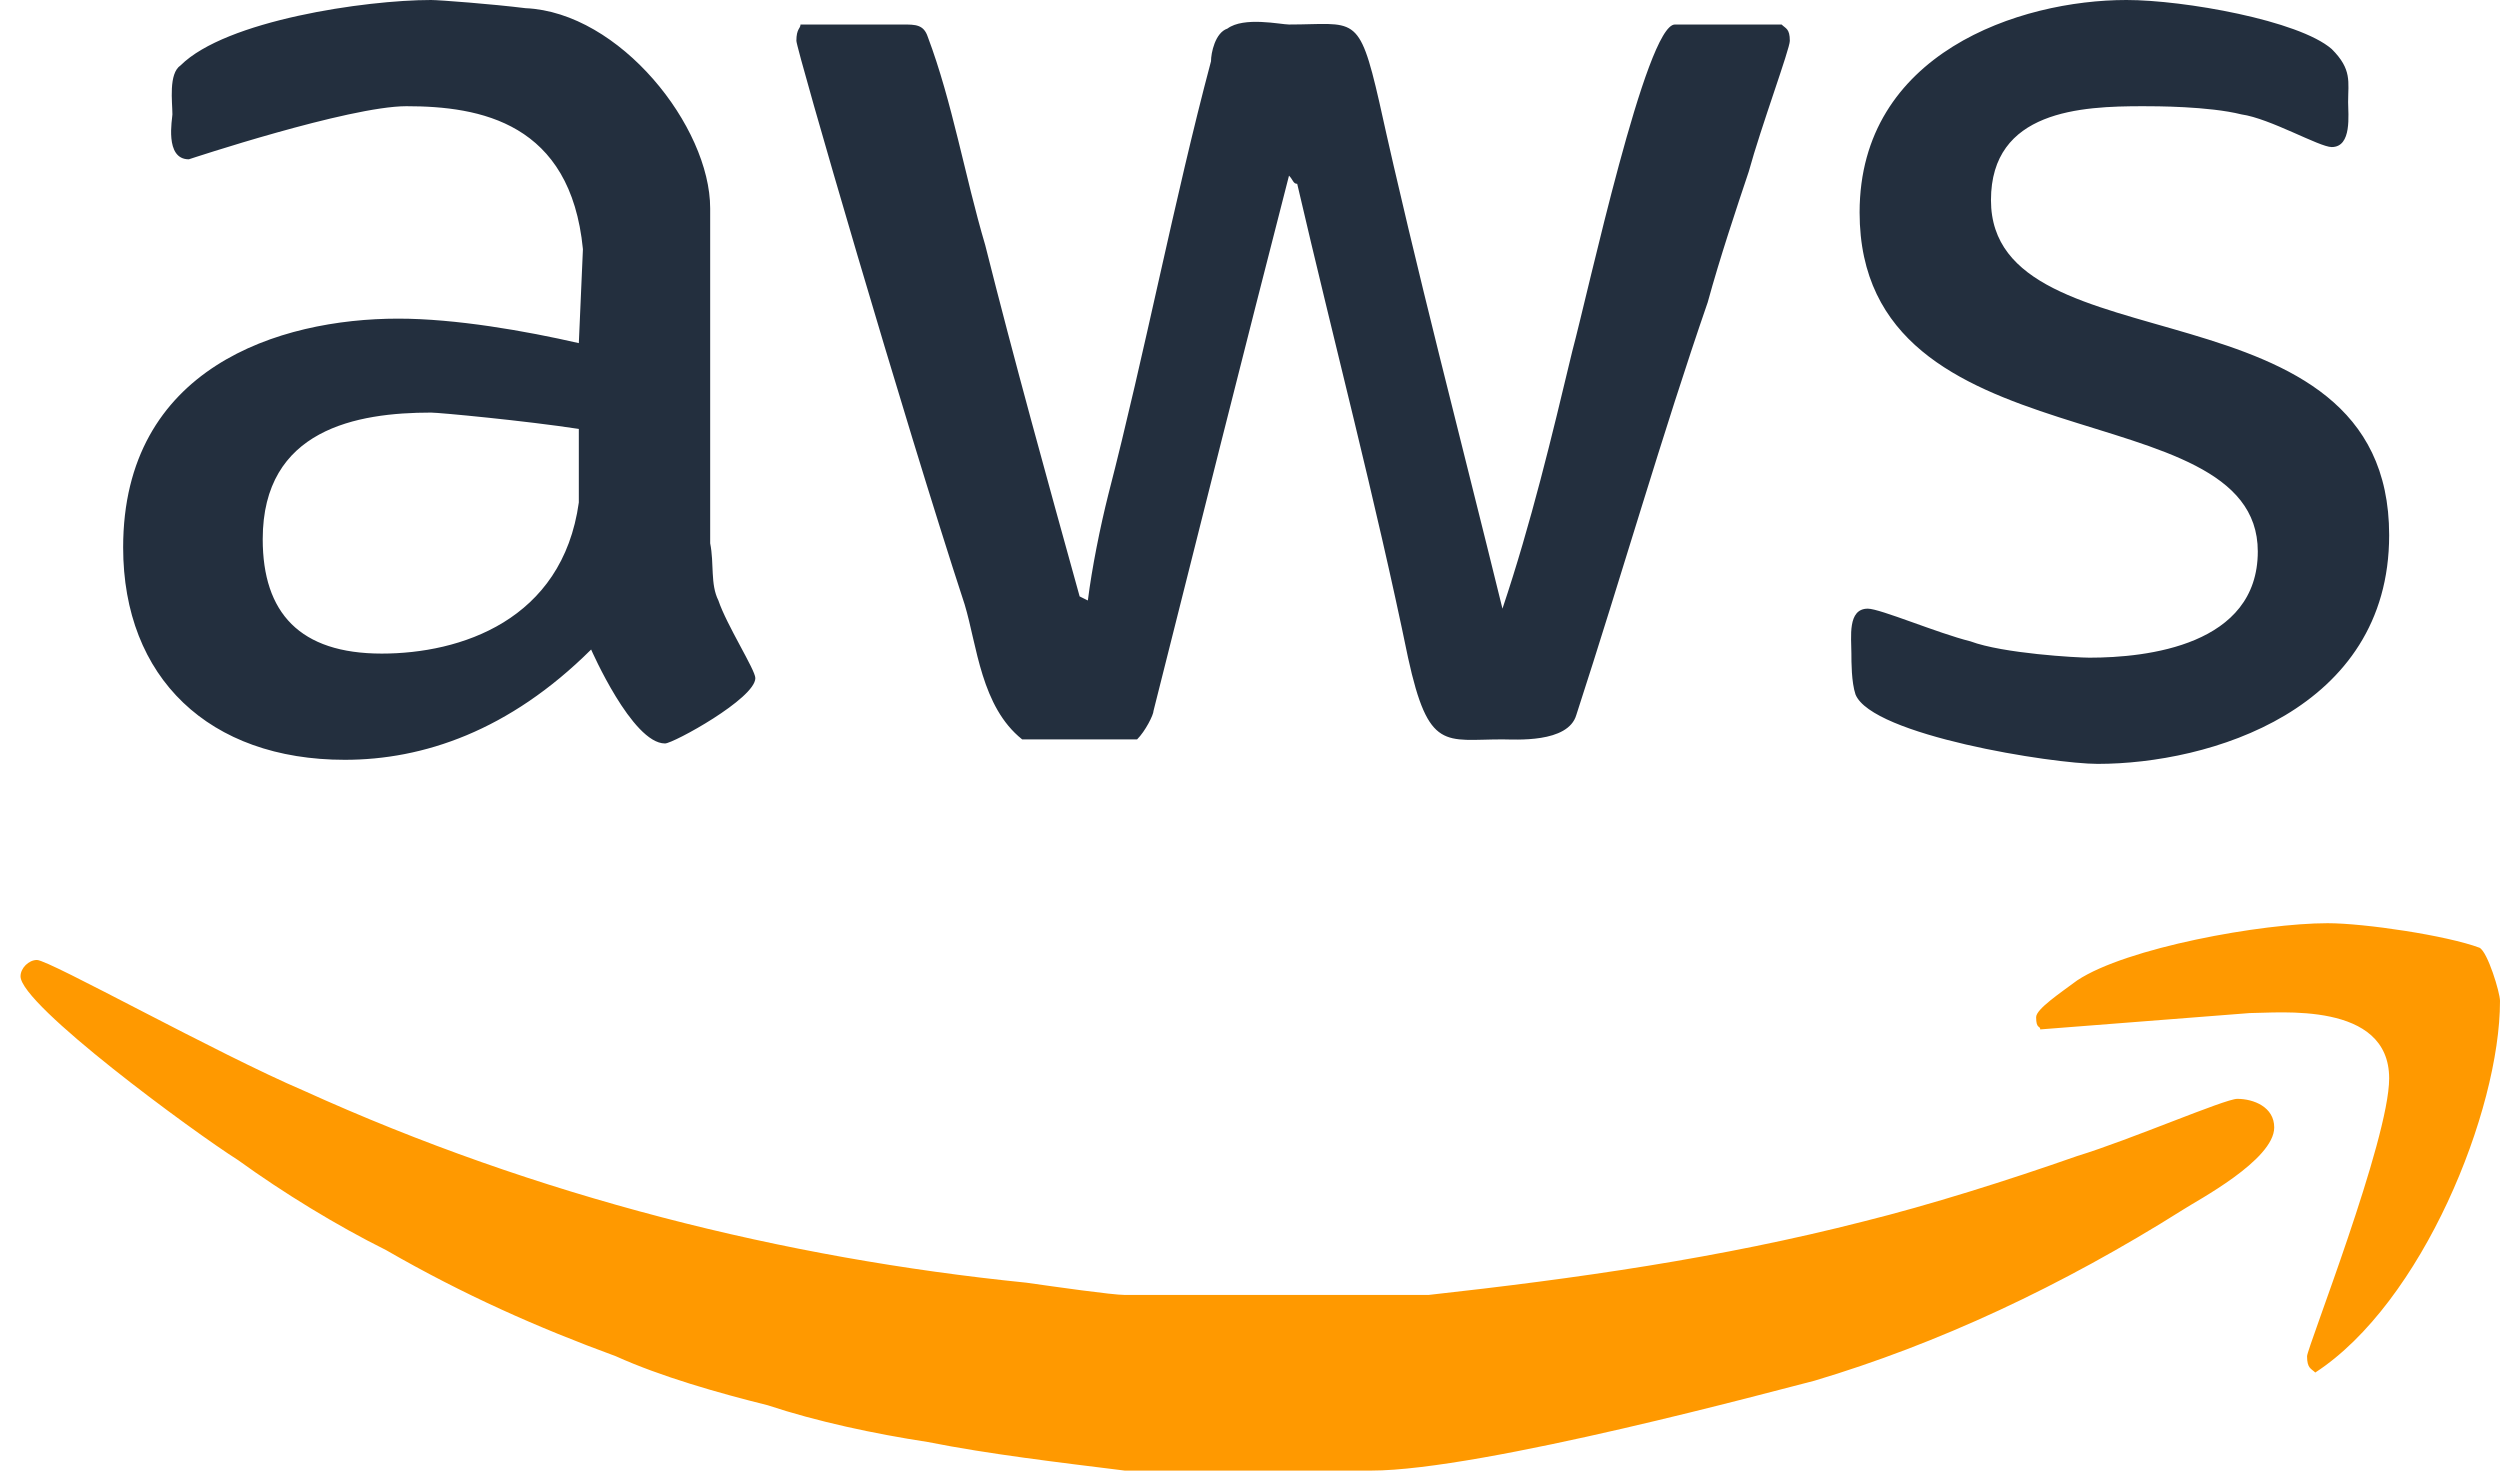 <?xml version="1.0" encoding="UTF-8"?> <svg xmlns="http://www.w3.org/2000/svg" width="170" height="100" viewBox="0 0 170 100" fill="none"><g clip-path="url(#clip0)"><path fill-rule="evenodd" clip-rule="evenodd" d="M39.36 29.167V34.167C38.243 42.222 31.264 44.444 25.961 44.444C20.378 44.444 17.865 41.667 17.865 36.667C17.865 29.167 24.286 28.056 29.31 28.056C29.869 28.056 35.731 28.611 39.36 29.167ZM61.412 1.667C62.25 1.667 62.808 1.667 63.087 2.5C64.762 6.944 65.599 11.944 66.995 16.667C68.949 24.444 71.182 32.5 73.415 40.556L73.974 40.833C74.253 38.611 74.811 35.833 75.37 33.611C77.882 23.889 79.836 13.611 82.348 4.167C82.348 3.611 82.627 2.222 83.465 1.944C84.581 1.111 87.094 1.667 87.652 1.667C92.118 1.667 92.397 0.833 93.793 6.944C96.305 18.333 99.376 30 102.167 41.389C104.122 35.556 105.517 29.722 106.913 23.889C108.03 19.722 111.938 1.667 113.892 1.667H121.149C121.429 1.944 121.708 1.944 121.708 2.778C121.708 3.333 119.754 8.611 118.916 11.667C118.079 14.167 116.962 17.5 116.125 20.556C113.054 29.444 110.263 39.167 107.192 48.611C106.634 50.556 103.005 50.278 102.167 50.278C98.259 50.278 97.143 51.111 95.747 44.722C93.514 33.889 90.722 23.333 88.21 12.5C87.931 12.5 87.931 12.222 87.652 11.944C84.581 23.889 81.511 36.111 78.44 48.333C78.44 48.611 77.882 49.722 77.323 50.278H69.507C66.716 48.056 66.437 43.889 65.599 41.111C61.412 28.333 54.154 3.333 54.154 2.778C54.154 1.944 54.434 1.944 54.434 1.667H61.412ZM158.555 3.333C159.951 4.722 159.672 5.556 159.672 6.944C159.672 7.778 159.951 10 158.555 10C157.718 10 154.368 8.056 152.414 7.778C150.181 7.222 146.552 7.222 145.714 7.222C141.527 7.222 135.386 7.5 135.386 13.611C135.386 25.278 162.463 18.611 162.463 36.389C162.463 48.333 150.181 51.944 142.644 51.944C139.573 51.944 127.291 50 126.174 47.222C125.895 46.389 125.895 45 125.895 44.444C125.895 43.333 125.616 41.389 127.011 41.389C127.849 41.389 131.757 43.056 133.99 43.611C136.223 44.444 141.248 44.722 142.085 44.722C145.993 44.722 153.53 43.889 153.53 37.5C153.53 26.389 126.453 31.944 126.453 14.444C126.453 3.611 137.34 0 144.598 0C148.506 0 156.322 1.389 158.555 3.333ZM35.731 0.556C42.151 0.833 48.292 8.611 48.292 14.167V36.944C48.571 38.333 48.292 39.722 48.851 40.833C49.409 42.5 51.363 45.556 51.363 46.111C51.363 47.5 45.78 50.556 45.222 50.556C42.989 50.556 40.197 44.167 40.197 44.167C34.614 49.722 28.752 51.667 23.448 51.667C14.236 51.667 8.374 46.111 8.374 37.222C8.374 25 18.982 21.667 27.077 21.667C30.985 21.667 35.731 22.5 39.36 23.333L39.639 16.944C38.801 8.333 32.66 7.222 27.636 7.222C23.727 7.222 12.841 10.833 12.841 10.833C11.166 10.833 11.724 8.056 11.724 7.778C11.724 6.944 11.445 5 12.282 4.444C15.353 1.389 24.844 0 29.31 0C29.869 0 33.498 0.278 35.731 0.556Z" fill="#232F3E"></path><path fill-rule="evenodd" clip-rule="evenodd" d="M20.657 74.167C36.568 81.389 53.317 85.556 69.787 87.222C71.741 87.5 75.649 88.056 76.486 88.056H97.143C107.192 86.945 116.962 85.556 126.732 83.056C131.199 81.945 136.502 80.278 141.248 78.611C144.877 77.5 151.297 74.722 152.135 74.722C153.251 74.722 154.647 75.278 154.647 76.667C154.647 78.889 149.343 81.667 148.506 82.222C140.131 87.5 131.757 91.389 123.383 93.889C121.149 94.445 100.772 100 93.235 100H76.486C72.02 99.445 67.274 98.889 63.087 98.056C59.458 97.5 55.55 96.667 52.2 95.556C48.851 94.722 44.943 93.611 41.872 92.222C36.568 90.278 31.544 88.056 26.24 85C22.89 83.333 19.261 81.111 16.191 78.889C13.12 76.945 1.396 68.333 1.396 66.389C1.396 65.833 1.954 65.278 2.512 65.278C3.35 65.278 14.795 71.667 20.657 74.167ZM168.604 64.445C169.163 64.722 170 67.5 170 68.056C170 75.556 164.696 88.611 157.438 93.333C157.159 93.056 156.88 93.056 156.88 92.222C156.88 91.667 162.463 77.5 162.463 73.333C162.463 68.056 154.926 68.889 152.972 68.889L138.736 70C138.736 69.722 138.457 70 138.457 69.167C138.457 68.611 140.131 67.5 141.248 66.667C144.598 64.445 153.81 62.778 158.276 62.778C160.788 62.778 166.371 63.611 168.604 64.445Z" fill="#FF9900"></path></g><defs><clipPath id="clip0"><rect width="170" height="100" fill="white"></rect></clipPath></defs></svg> 